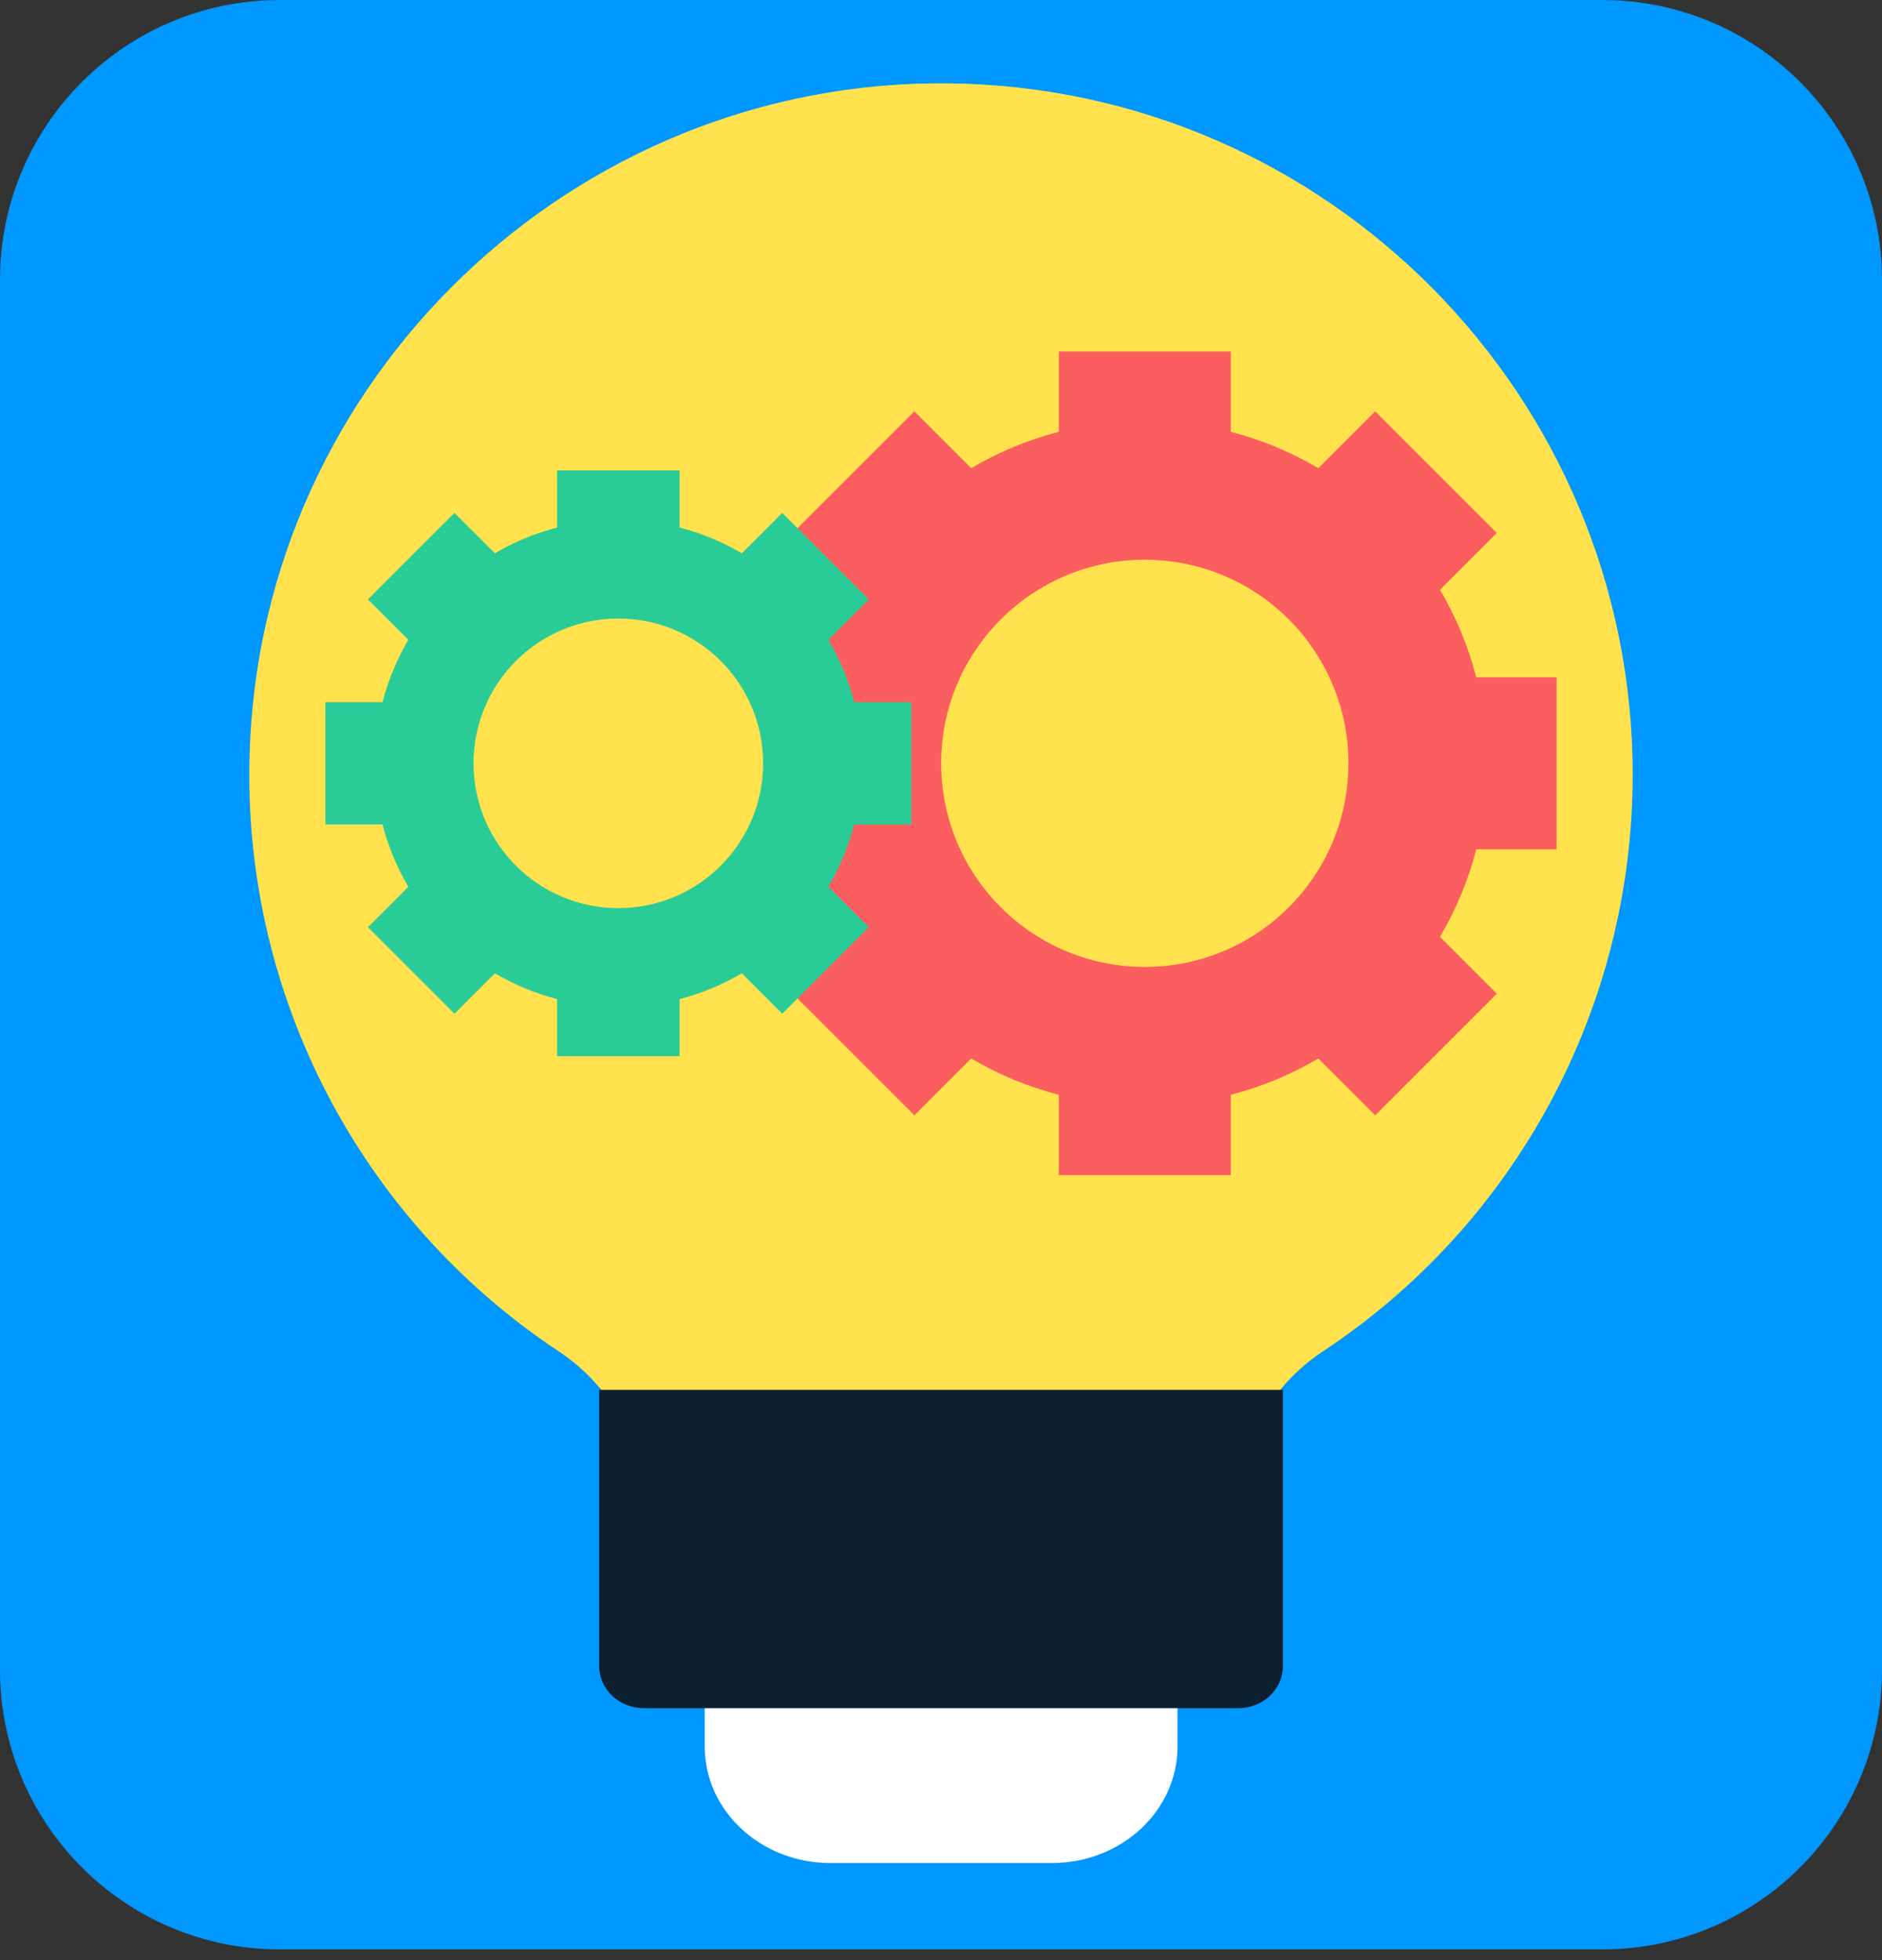 <svg width="48" height="50" viewBox="0 0 48 50" fill="none" xmlns="http://www.w3.org/2000/svg">
<rect x="0" y="0" width="48" height="50" fill="#333333" stroke="none"/>
<g clip-path="url(#clip0_8819_182474)">
<path d="M40.864 0H7.136C3.195 0 0 3.195 0 7.136V42.59C0 46.532 3.195 49.727 7.136 49.727H40.864C44.805 49.727 48 46.532 48 42.59V7.136C48 3.195 44.805 0 40.864 0Z" fill="#0097FF"/>
<path d="M21.179 38.945H26.827C28.597 38.945 30.032 40.275 30.032 41.915V44.554C30.032 46.194 28.597 47.524 26.827 47.524H21.179C19.409 47.524 17.974 46.194 17.974 44.554V41.915C17.974 40.275 19.409 38.945 21.179 38.945Z" fill="white"/>
<path d="M41.642 19.767C41.642 10.108 33.874 2.244 24.215 2.126C14.628 2.01 6.644 9.658 6.366 19.24C6.181 25.344 9.167 31.108 14.26 34.478C15.622 35.384 16.44 36.91 16.441 38.546V41.799H31.558V38.546C31.55 36.92 32.358 35.397 33.71 34.492C38.664 31.23 41.645 25.696 41.641 19.764H41.642V19.767Z" fill="#FFE24D"/>
<path d="M15.282 35.453H32.72V42.501C32.72 43.093 32.209 43.574 31.578 43.574H16.424C15.793 43.574 15.282 43.093 15.282 42.501V35.453Z" fill="#0C2030"/>
<path d="M39.701 21.665V17.277H37.652C37.447 16.483 37.133 15.734 36.726 15.044L38.176 13.595L35.074 10.493L33.624 11.942C32.934 11.536 32.185 11.221 31.391 11.016V8.968H27.004V11.016C26.209 11.221 25.46 11.536 24.77 11.942L23.321 10.493L20.219 13.595L21.668 15.044C21.262 15.734 20.947 16.483 20.742 17.277H18.694V21.665H20.742C20.947 22.459 21.262 23.208 21.668 23.898L20.219 25.348L23.321 28.45L24.77 27C25.46 27.407 26.209 27.721 27.004 27.926V29.975H31.391V27.926C32.185 27.721 32.934 27.407 33.624 27L35.074 28.45L38.176 25.348L36.726 23.898C37.133 23.208 37.447 22.459 37.652 21.665H39.701Z" fill="#FB5E5E"/>
<path d="M29.197 24.665C32.066 24.665 34.391 22.34 34.391 19.471C34.391 16.603 32.066 14.278 29.197 14.278C26.329 14.278 24.004 16.603 24.004 19.471C24.004 22.34 26.329 24.665 29.197 24.665Z" fill="#FFE24D"/>
<path d="M23.243 21.031V17.91H21.786C21.64 17.345 21.416 16.812 21.127 16.321L22.158 15.29L19.951 13.084L18.92 14.114C18.43 13.825 17.897 13.602 17.332 13.456V11.999H14.21V13.456C13.645 13.602 13.112 13.825 12.622 14.114L11.591 13.084L9.384 15.29L10.415 16.321C10.126 16.812 9.902 17.345 9.756 17.91H8.299V21.031H9.756C9.902 21.596 10.126 22.129 10.415 22.62L9.384 23.651L11.591 25.858L12.622 24.827C13.112 25.116 13.645 25.339 14.21 25.486V26.942H17.332V25.486C17.897 25.339 18.43 25.116 18.92 24.827L19.951 25.858L22.158 23.651L21.127 22.62C21.416 22.129 21.64 21.596 21.786 21.031H23.243Z" fill="#29CC97"/>
<path d="M15.77 23.165C17.81 23.165 19.464 21.511 19.464 19.471C19.464 17.431 17.81 15.778 15.77 15.778C13.73 15.778 12.077 17.431 12.077 19.471C12.077 21.511 13.73 23.165 15.77 23.165Z" fill="#FFE24D"/>
</g>
<defs>
<clipPath id="clip0_8819_182474">
<rect width="48" height="49.727" fill="white"/>
</clipPath>
</defs>
</svg>
